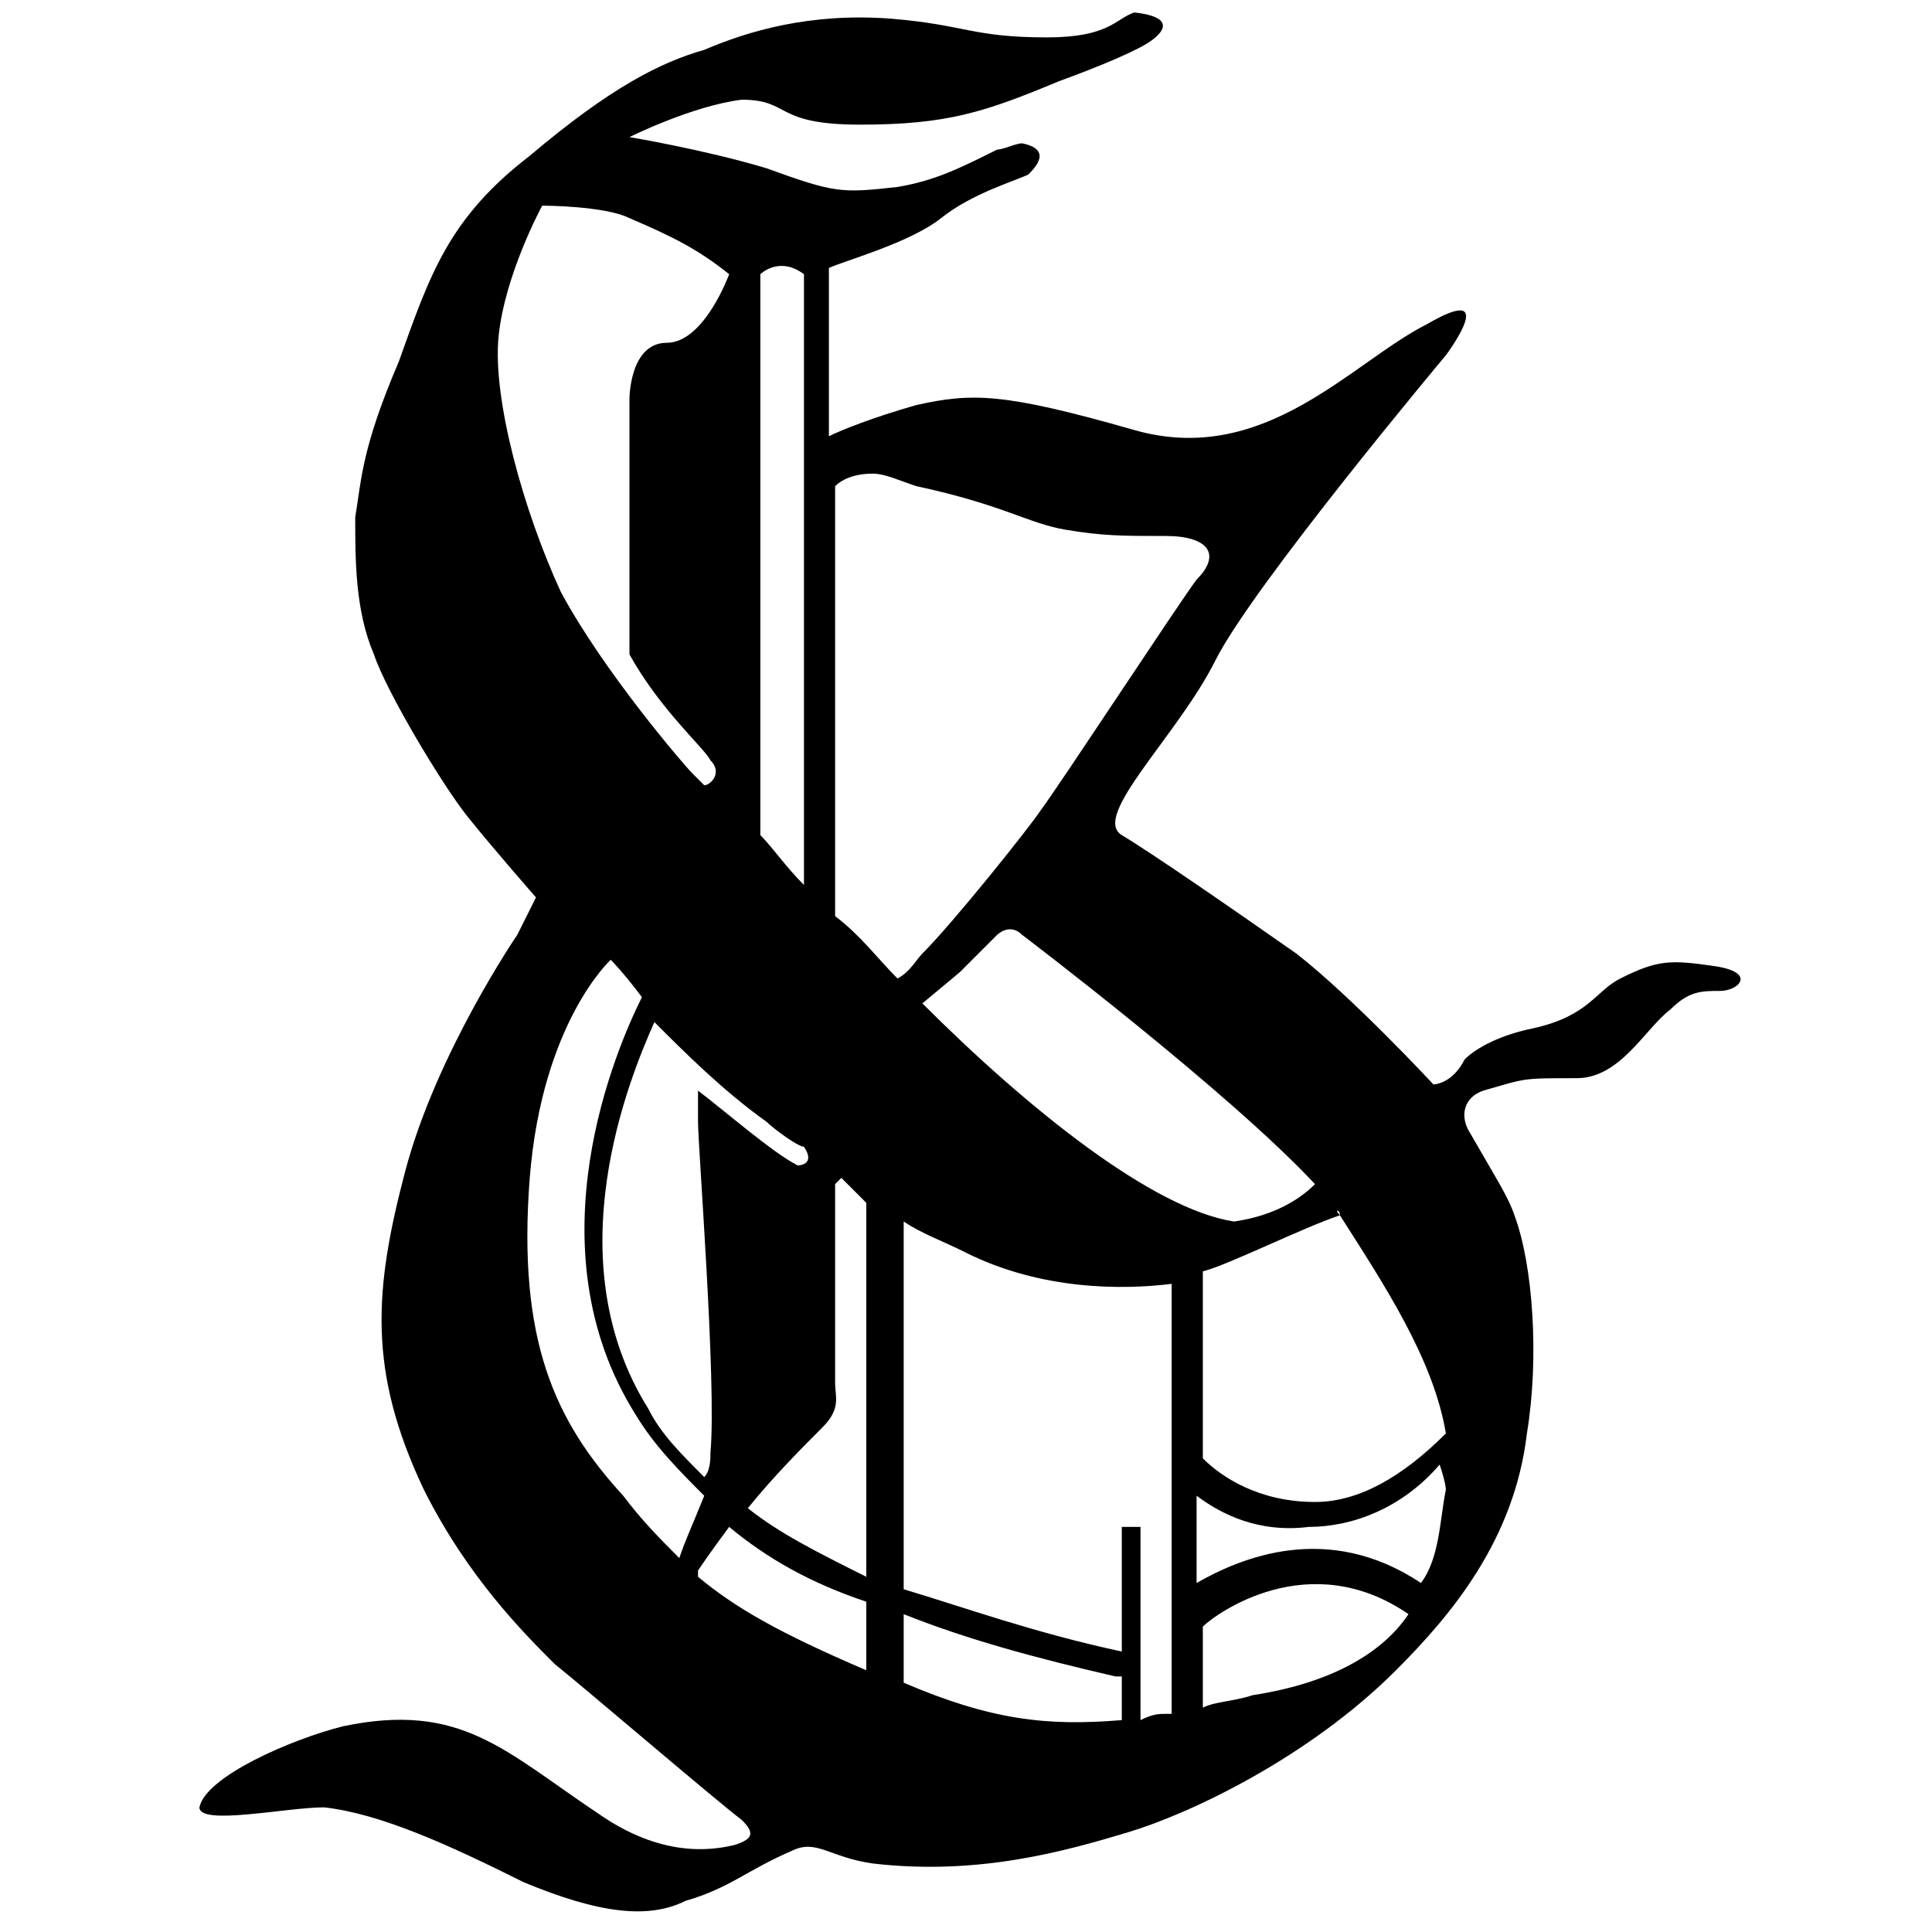 <?xml version="1.0" encoding="utf-8"?>
<!-- Generator: Adobe Illustrator 19.0.0, SVG Export Plug-In . SVG Version: 6.00 Build 0)  -->
<svg version="1.1" id="Layer_1" xmlns="http://www.w3.org/2000/svg" xmlns:xlink="http://www.w3.org/1999/xlink" x="0px" y="0px"
	 viewBox="0 0 31 31" enable-background="new 0 0 31 31" xml:space="preserve">
<path id="XMLID_16_" d="M23.2,23.9c-0.1,0.5-0.1,1.1-0.4,1.5c-1.5-1-2.9-0.4-3.6,0v-1.4c0.4,0.3,1,0.6,1.8,0.5c0.7,0,1.5-0.3,2.1-1
	C23.2,23.8,23.2,23.9,23.2,23.9z M20.1,27.2c-0.3,0.1-0.6,0.1-0.8,0.2v-1.3c0.2-0.2,1.7-1.3,3.3-0.2C22.2,26.5,21.4,27,20.1,27.2
	 M18.7,27.5c-0.1,0-0.2,0-0.4,0.1v-3.1H18v2l0,0c-1.4-0.3-2.5-0.7-3.5-1v-5.9c0.3,0.2,0.6,0.3,1,0.5c1.2,0.6,2.5,0.6,3.3,0.5V27.5
	 M18,27.6c-1.2,0.1-2.1,0-3.5-0.6v-1.1c1,0.4,2.1,0.7,3.4,1l0.1,0V27.6 M13.4,14.7V7.8c0.1-0.1,0.3-0.2,0.6-0.2
	c0.2,0,0.4,0.1,0.7,0.2c1.4,0.3,1.8,0.6,2.4,0.7c0.6,0.1,0.9,0.1,1.6,0.1c0.7,0,0.9,0.3,0.5,0.7c-0.3,0.4-2.2,3.3-2.5,3.7
	c-0.2,0.3-1.4,1.8-1.9,2.3c-0.1,0.1-0.2,0.3-0.4,0.4C14.1,15.4,13.8,15,13.4,14.7 M13.9,25.3c-0.8-0.4-1.4-0.7-1.9-1.1
	c0.4-0.5,0.9-1,1.2-1.3c0.3-0.3,0.2-0.5,0.2-0.7c0-0.2,0-3.2,0-3.2c0.1-0.1,0.1-0.1,0.1-0.1c0.1,0.1,0.3,0.3,0.4,0.4V25.3
	 M13.9,26.8c-1.4-0.6-2.1-1-2.7-1.5l0-0.1c0,0,0.2-0.3,0.5-0.7c0.6,0.5,1.3,0.9,2.2,1.2V26.8 M10.9,25c-0.3-0.3-0.6-0.6-0.9-1
	c-1.1-1.2-1.7-2.5-1.5-5.1c0.2-2.5,1.3-3.5,1.3-3.5s0.2,0.2,0.5,0.6c-0.4,0.8-1.8,4-0.1,6.7c0.3,0.5,0.7,0.9,1.1,1.3
	C11.1,24.5,11,24.7,10.9,25 M8,5.4c0.1-1,0.7-2.1,0.7-2.1s1,0,1.4,0.2c0.7,0.3,1.1,0.5,1.6,0.9c0,0-0.4,1.1-1,1.1
	c-0.6,0-0.6,0.9-0.6,0.9s0,3,0,4.1c0.5,0.9,1.2,1.5,1.3,1.7c0.2,0.2,0,0.4-0.1,0.4c0,0-0.1-0.1-0.2-0.2c-0.1-0.1-1.4-1.6-2.1-2.9
	C8.4,8.2,7.9,6.4,8,5.4 M12.2,4.4c0,0,0.3-0.3,0.7,0v9.8c-0.3-0.3-0.5-0.6-0.7-0.8V4.4 M12.8,18.7c-0.4-0.2-1.2-0.9-1.6-1.2
	c0,0,0,0.1,0,0.5s0.3,4.2,0.2,5.3c0,0.1,0,0.3-0.1,0.4c-0.4-0.4-0.7-0.7-0.9-1.1c-1.5-2.4-0.3-5.3,0.1-6.2c0.5,0.5,1.1,1.1,1.8,1.6
	c0.1,0.1,0.5,0.4,0.6,0.4C13.1,18.7,12.8,18.7,12.8,18.7 M21.1,19c-0.2,0.2-0.6,0.5-1.3,0.6c-1.3-0.2-3.3-1.8-5-3.5l0.6-0.5L16,15
	c0,0,0.2-0.2,0.4,0C16.4,15,19.7,17.5,21.1,19 M21.5,19.5c0.7,1.1,1.5,2.3,1.7,3.5c-0.7,0.7-1.4,1.1-2.1,1.1c-0.9,0-1.5-0.4-1.8-0.7
	v-3c0,0,0,0,0,0C19.7,20.3,20.9,19.7,21.5,19.5C21.4,19.4,21.5,19.4,21.5,19.5 M27.5,15.5c-0.7-0.1-0.9-0.1-1.5,0.2
	c-0.4,0.2-0.5,0.6-1.4,0.8c-0.5,0.1-0.9,0.3-1.1,0.5c-0.2,0.4-0.5,0.4-0.5,0.4s-1.3-1.4-2.2-2.1c-1-0.7-2.3-1.6-2.8-1.9
	c-0.5-0.3,0.9-1.6,1.5-2.8c0.6-1.2,3.7-4.9,3.7-4.9s0.9-1.2-0.3-0.5c-1.2,0.6-2.6,2.3-4.7,1.7c-2.1-0.6-2.6-0.6-3.5-0.4
	c-0.7,0.2-1.2,0.4-1.4,0.5V4.3c0.2-0.1,1.3-0.4,1.8-0.8c0.5-0.4,1.2-0.6,1.4-0.7c0.1-0.1,0.4-0.4-0.1-0.5c-0.1,0-0.3,0.1-0.4,0.1
	C15.4,2.7,15,2.9,14.4,3c-0.9,0.1-1,0.1-2.1-0.3c-1-0.3-2.2-0.5-2.2-0.5s1-0.5,1.8-0.6c0.8,0,0.5,0.4,1.9,0.4c1.4,0,2-0.2,3.2-0.7
	c1.1-0.4,1.4-0.6,1.4-0.6s0.7-0.4-0.2-0.5c-0.3,0.1-0.4,0.4-1.4,0.4c-1.2,0-1.3-0.2-2.5-0.3C13,0.2,12,0.5,11.3,0.8
	C10.6,1,9.8,1.4,8.5,2.5c-1.3,1-1.6,1.9-2.1,3.3C5.8,7.2,5.8,7.7,5.7,8.3C5.7,9,5.7,9.8,6,10.5c0.2,0.6,1.1,2.1,1.5,2.6
	c0.4,0.5,1.1,1.3,1.1,1.3l-0.3,0.6c0,0-1.3,1.9-1.8,3.8c-0.5,1.9-0.6,3.2,0.3,5.1c0.7,1.4,1.6,2.3,2.1,2.8c0.5,0.4,2.6,2.2,3,2.5
	c0.2,0.2,0.2,0.3-0.1,0.4c-0.4,0.1-1.2,0.2-2.2-0.5c-1.5-1-2.2-1.8-4.1-1.4c-0.8,0.2-2.2,0.8-2.3,1.3c0,0.3,1.4,0,2,0
	c0.9,0.1,2,0.6,3.2,1.2c1.2,0.5,2,0.6,2.6,0.3c0.7-0.2,1-0.5,1.7-0.8c0.4-0.2,0.6,0.1,1.3,0.2c1.7,0.2,3.1-0.2,4.1-0.5
	c1-0.3,2.9-1.2,4.3-2.6c0.9-0.9,1.9-2.1,2.1-3.8c0.2-1.2,0.1-2.7-0.2-3.5c-0.1-0.3-0.3-0.6-0.7-1.3c-0.2-0.3-0.1-0.6,0.2-0.7
	c0.7-0.2,0.6-0.2,1.5-0.2c0.7,0,1.1-0.8,1.5-1.1c0.3-0.3,0.5-0.3,0.8-0.3C27.9,15.9,28.2,15.6,27.5,15.5"/>
<g id="XMLID_15_">
</g>
<g id="XMLID_17_">
</g>
<g id="XMLID_18_">
</g>
<g id="XMLID_19_">
</g>
<g id="XMLID_20_">
</g>
<g id="XMLID_21_">
</g>
<g id="XMLID_22_">
</g>
<g id="XMLID_23_">
</g>
<g id="XMLID_24_">
</g>
<g id="XMLID_25_">
</g>
<g id="XMLID_26_">
</g>
<g id="XMLID_27_">
</g>
<g id="XMLID_28_">
</g>
<g id="XMLID_29_">
</g>
<g id="XMLID_30_">
</g>
</svg>
